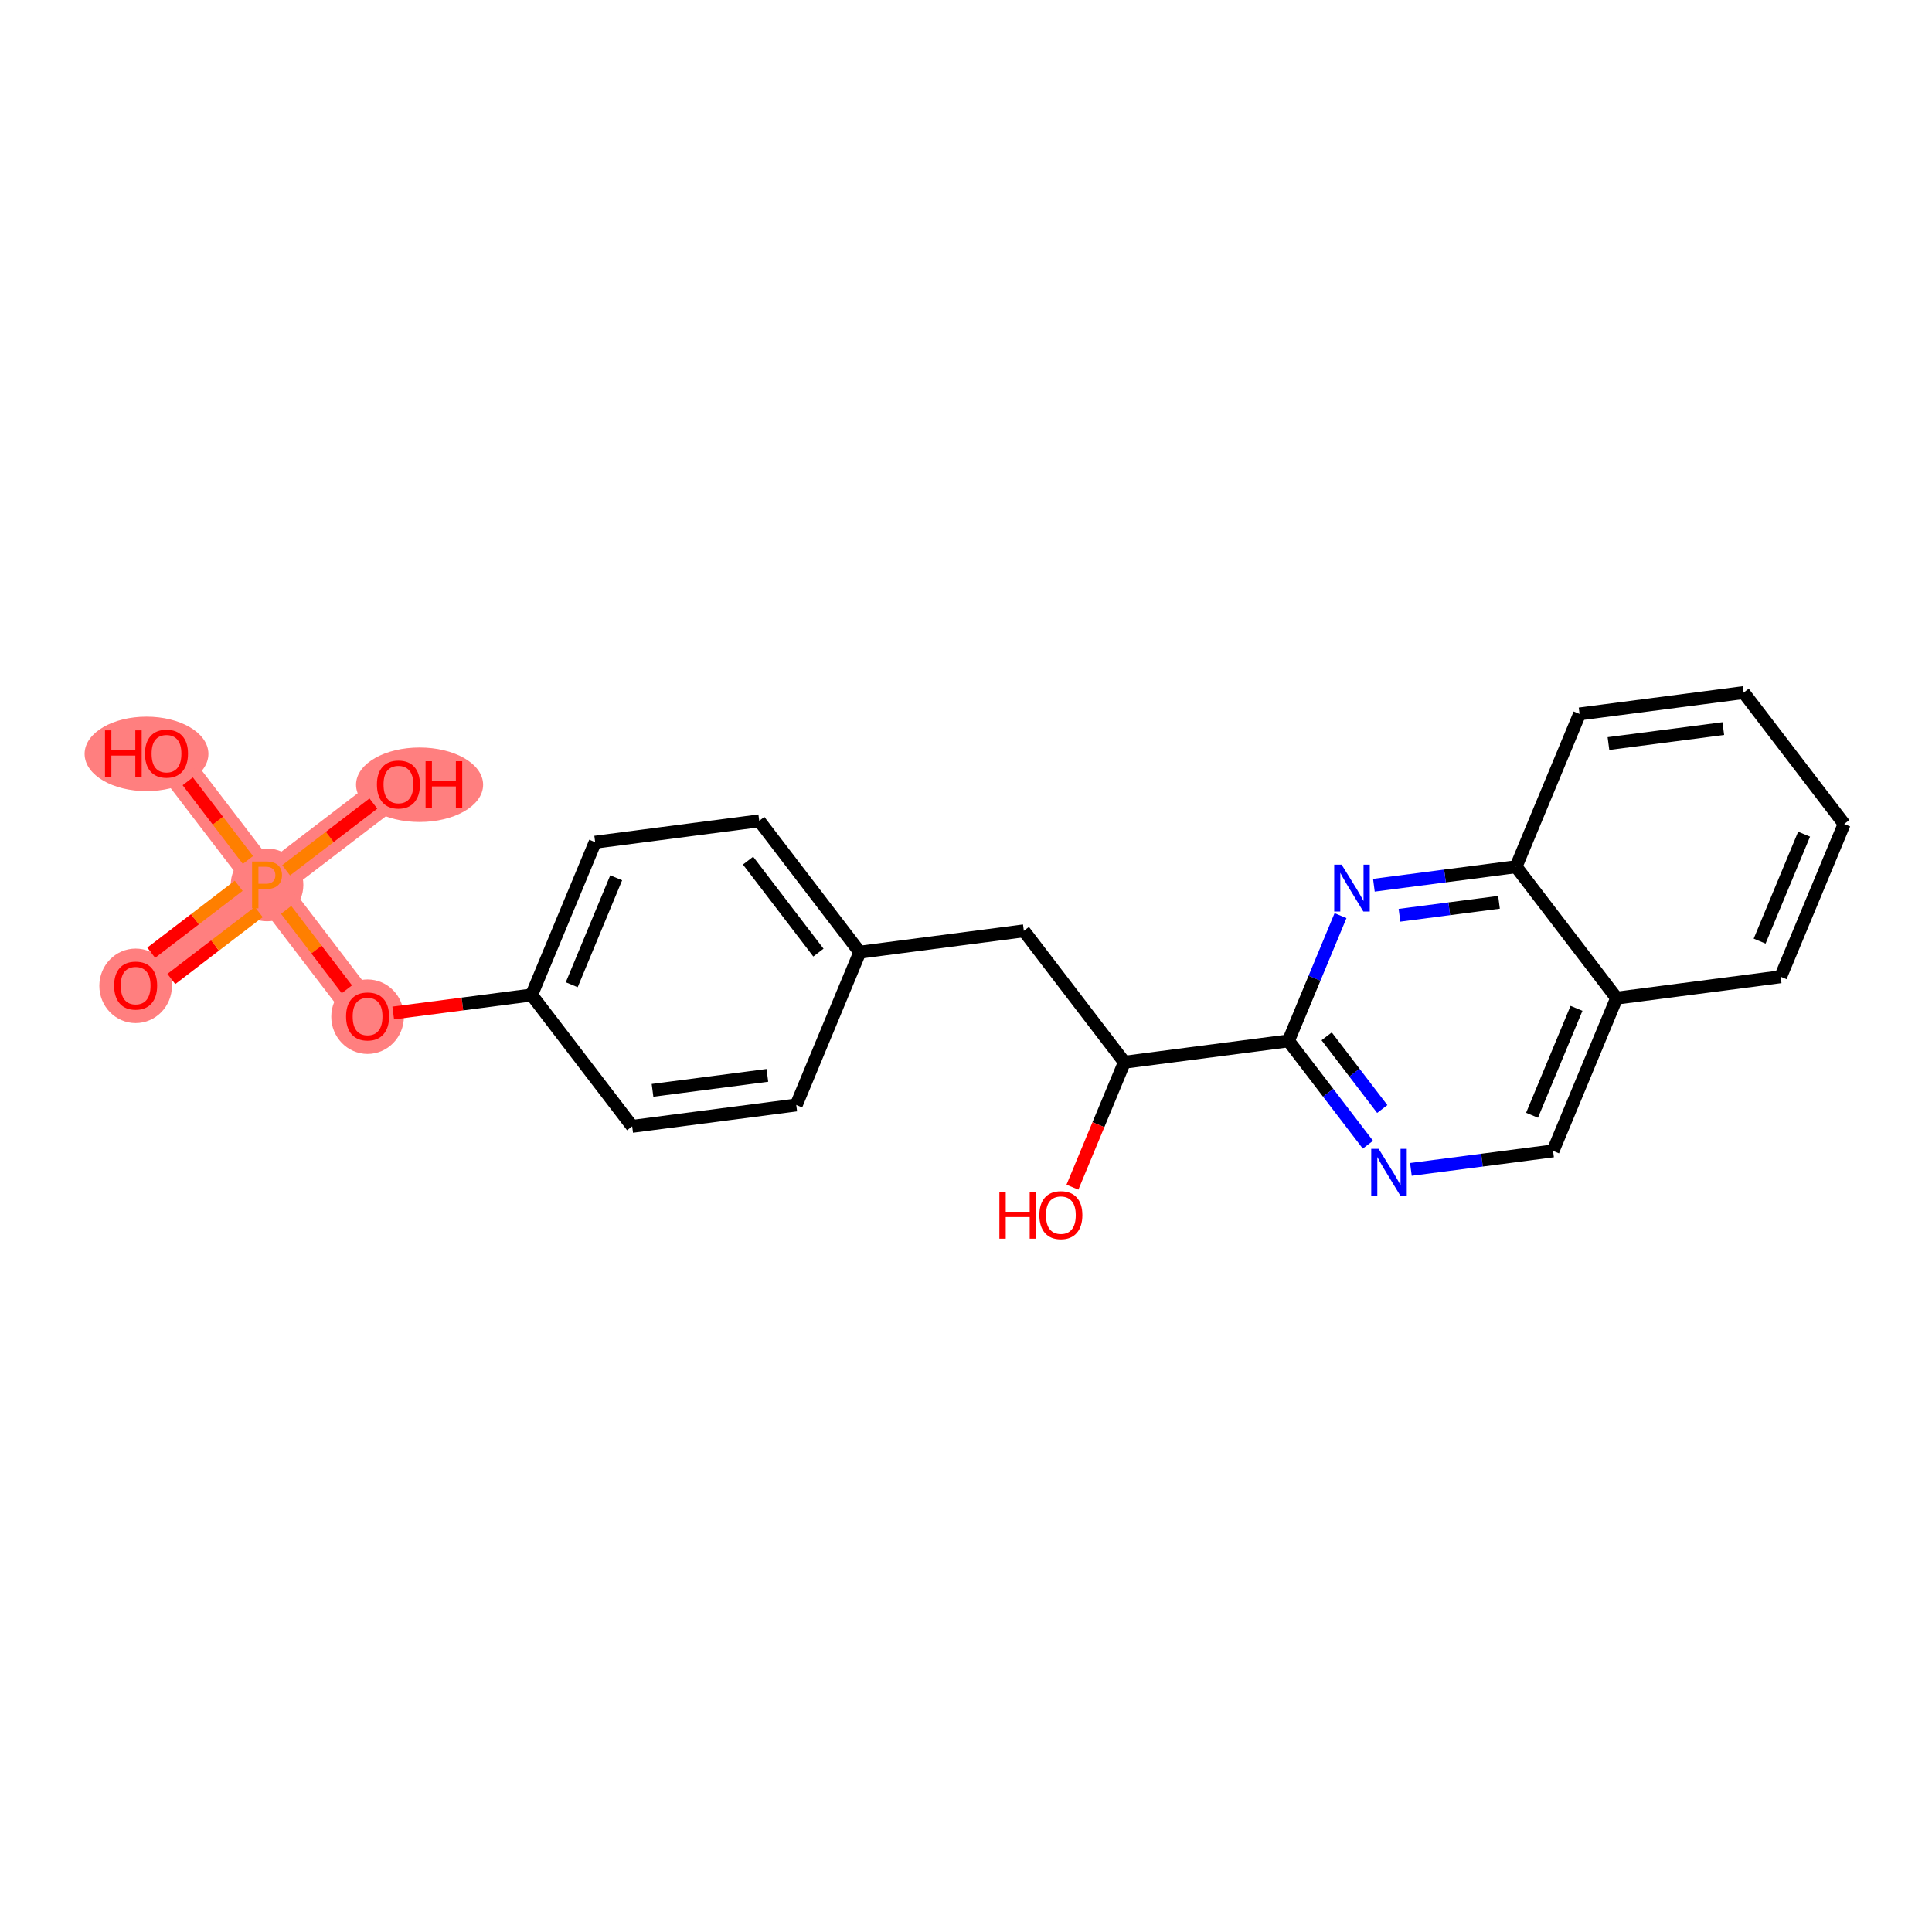 <?xml version='1.0' encoding='iso-8859-1'?>
<svg version='1.1' baseProfile='full'
              xmlns='http://www.w3.org/2000/svg'
                      xmlns:rdkit='http://www.rdkit.org/xml'
                      xmlns:xlink='http://www.w3.org/1999/xlink'
                  xml:space='preserve'
width='300px' height='300px' viewBox='0 0 300 300'>
<!-- END OF HEADER -->
<rect style='opacity:1.0;fill:#FFFFFF;stroke:none' width='300' height='300' x='0' y='0'> </rect>
<rect style='opacity:1.0;fill:#FFFFFF;stroke:none' width='300' height='300' x='0' y='0'> </rect>
<path d='M 21.061,153.023 L 41.465,137.411' style='fill:none;fill-rule:evenodd;stroke:#FF7F7F;stroke-width:5.5px;stroke-linecap:butt;stroke-linejoin:miter;stroke-opacity:1' />
<path d='M 41.465,137.411 L 61.868,121.799' style='fill:none;fill-rule:evenodd;stroke:#FF7F7F;stroke-width:5.5px;stroke-linecap:butt;stroke-linejoin:miter;stroke-opacity:1' />
<path d='M 41.465,137.411 L 25.852,117.007' style='fill:none;fill-rule:evenodd;stroke:#FF7F7F;stroke-width:5.5px;stroke-linecap:butt;stroke-linejoin:miter;stroke-opacity:1' />
<path d='M 41.465,137.411 L 57.077,157.815' style='fill:none;fill-rule:evenodd;stroke:#FF7F7F;stroke-width:5.5px;stroke-linecap:butt;stroke-linejoin:miter;stroke-opacity:1' />
<ellipse cx='21.061' cy='153.08' rx='5.138' ry='5.283'  style='fill:#FF7F7F;fill-rule:evenodd;stroke:#FF7F7F;stroke-width:1.0px;stroke-linecap:butt;stroke-linejoin:miter;stroke-opacity:1' />
<ellipse cx='41.465' cy='137.411' rx='5.138' ry='5.145'  style='fill:#FF7F7F;fill-rule:evenodd;stroke:#FF7F7F;stroke-width:1.0px;stroke-linecap:butt;stroke-linejoin:miter;stroke-opacity:1' />
<ellipse cx='65.152' cy='121.855' rx='9.367' ry='5.283'  style='fill:#FF7F7F;fill-rule:evenodd;stroke:#FF7F7F;stroke-width:1.0px;stroke-linecap:butt;stroke-linejoin:miter;stroke-opacity:1' />
<ellipse cx='22.749' cy='117.064' rx='9.112' ry='5.283'  style='fill:#FF7F7F;fill-rule:evenodd;stroke:#FF7F7F;stroke-width:1.0px;stroke-linecap:butt;stroke-linejoin:miter;stroke-opacity:1' />
<ellipse cx='57.077' cy='157.871' rx='5.138' ry='5.283'  style='fill:#FF7F7F;fill-rule:evenodd;stroke:#FF7F7F;stroke-width:1.0px;stroke-linecap:butt;stroke-linejoin:miter;stroke-opacity:1' />
<path class='bond-0 atom-0 atom-1' d='M 26.604,152.017 L 33.395,146.82' style='fill:none;fill-rule:evenodd;stroke:#FF0000;stroke-width:2.0px;stroke-linecap:butt;stroke-linejoin:miter;stroke-opacity:1' />
<path class='bond-0 atom-0 atom-1' d='M 33.395,146.82 L 40.186,141.624' style='fill:none;fill-rule:evenodd;stroke:#FF7F00;stroke-width:2.0px;stroke-linecap:butt;stroke-linejoin:miter;stroke-opacity:1' />
<path class='bond-0 atom-0 atom-1' d='M 23.482,147.936 L 30.273,142.74' style='fill:none;fill-rule:evenodd;stroke:#FF0000;stroke-width:2.0px;stroke-linecap:butt;stroke-linejoin:miter;stroke-opacity:1' />
<path class='bond-0 atom-0 atom-1' d='M 30.273,142.74 L 37.064,137.543' style='fill:none;fill-rule:evenodd;stroke:#FF7F00;stroke-width:2.0px;stroke-linecap:butt;stroke-linejoin:miter;stroke-opacity:1' />
<path class='bond-1 atom-1 atom-2' d='M 44.429,135.142 L 51.205,129.958' style='fill:none;fill-rule:evenodd;stroke:#FF7F00;stroke-width:2.0px;stroke-linecap:butt;stroke-linejoin:miter;stroke-opacity:1' />
<path class='bond-1 atom-1 atom-2' d='M 51.205,129.958 L 57.98,124.774' style='fill:none;fill-rule:evenodd;stroke:#FF0000;stroke-width:2.0px;stroke-linecap:butt;stroke-linejoin:miter;stroke-opacity:1' />
<path class='bond-2 atom-1 atom-3' d='M 38.5,133.536 L 33.826,127.428' style='fill:none;fill-rule:evenodd;stroke:#FF7F00;stroke-width:2.0px;stroke-linecap:butt;stroke-linejoin:miter;stroke-opacity:1' />
<path class='bond-2 atom-1 atom-3' d='M 33.826,127.428 L 29.152,121.32' style='fill:none;fill-rule:evenodd;stroke:#FF0000;stroke-width:2.0px;stroke-linecap:butt;stroke-linejoin:miter;stroke-opacity:1' />
<path class='bond-3 atom-1 atom-4' d='M 44.429,141.286 L 49.147,147.451' style='fill:none;fill-rule:evenodd;stroke:#FF7F00;stroke-width:2.0px;stroke-linecap:butt;stroke-linejoin:miter;stroke-opacity:1' />
<path class='bond-3 atom-1 atom-4' d='M 49.147,147.451 L 53.864,153.615' style='fill:none;fill-rule:evenodd;stroke:#FF0000;stroke-width:2.0px;stroke-linecap:butt;stroke-linejoin:miter;stroke-opacity:1' />
<path class='bond-4 atom-4 atom-5' d='M 61.059,157.296 L 71.806,155.896' style='fill:none;fill-rule:evenodd;stroke:#FF0000;stroke-width:2.0px;stroke-linecap:butt;stroke-linejoin:miter;stroke-opacity:1' />
<path class='bond-4 atom-4 atom-5' d='M 71.806,155.896 L 82.553,154.496' style='fill:none;fill-rule:evenodd;stroke:#000000;stroke-width:2.0px;stroke-linecap:butt;stroke-linejoin:miter;stroke-opacity:1' />
<path class='bond-5 atom-5 atom-6' d='M 82.553,154.496 L 92.417,130.774' style='fill:none;fill-rule:evenodd;stroke:#000000;stroke-width:2.0px;stroke-linecap:butt;stroke-linejoin:miter;stroke-opacity:1' />
<path class='bond-5 atom-5 atom-6' d='M 88.777,152.91 L 95.682,136.305' style='fill:none;fill-rule:evenodd;stroke:#000000;stroke-width:2.0px;stroke-linecap:butt;stroke-linejoin:miter;stroke-opacity:1' />
<path class='bond-23 atom-23 atom-5' d='M 98.165,174.9 L 82.553,154.496' style='fill:none;fill-rule:evenodd;stroke:#000000;stroke-width:2.0px;stroke-linecap:butt;stroke-linejoin:miter;stroke-opacity:1' />
<path class='bond-6 atom-6 atom-7' d='M 92.417,130.774 L 117.894,127.455' style='fill:none;fill-rule:evenodd;stroke:#000000;stroke-width:2.0px;stroke-linecap:butt;stroke-linejoin:miter;stroke-opacity:1' />
<path class='bond-7 atom-7 atom-8' d='M 117.894,127.455 L 133.506,147.858' style='fill:none;fill-rule:evenodd;stroke:#000000;stroke-width:2.0px;stroke-linecap:butt;stroke-linejoin:miter;stroke-opacity:1' />
<path class='bond-7 atom-7 atom-8' d='M 116.155,133.638 L 127.083,147.92' style='fill:none;fill-rule:evenodd;stroke:#000000;stroke-width:2.0px;stroke-linecap:butt;stroke-linejoin:miter;stroke-opacity:1' />
<path class='bond-8 atom-8 atom-9' d='M 133.506,147.858 L 158.982,144.54' style='fill:none;fill-rule:evenodd;stroke:#000000;stroke-width:2.0px;stroke-linecap:butt;stroke-linejoin:miter;stroke-opacity:1' />
<path class='bond-21 atom-8 atom-22' d='M 133.506,147.858 L 123.642,171.581' style='fill:none;fill-rule:evenodd;stroke:#000000;stroke-width:2.0px;stroke-linecap:butt;stroke-linejoin:miter;stroke-opacity:1' />
<path class='bond-9 atom-9 atom-10' d='M 158.982,144.54 L 174.594,164.943' style='fill:none;fill-rule:evenodd;stroke:#000000;stroke-width:2.0px;stroke-linecap:butt;stroke-linejoin:miter;stroke-opacity:1' />
<path class='bond-10 atom-10 atom-11' d='M 174.594,164.943 L 170.561,174.644' style='fill:none;fill-rule:evenodd;stroke:#000000;stroke-width:2.0px;stroke-linecap:butt;stroke-linejoin:miter;stroke-opacity:1' />
<path class='bond-10 atom-10 atom-11' d='M 170.561,174.644 L 166.527,184.345' style='fill:none;fill-rule:evenodd;stroke:#FF0000;stroke-width:2.0px;stroke-linecap:butt;stroke-linejoin:miter;stroke-opacity:1' />
<path class='bond-11 atom-10 atom-12' d='M 174.594,164.943 L 200.071,161.625' style='fill:none;fill-rule:evenodd;stroke:#000000;stroke-width:2.0px;stroke-linecap:butt;stroke-linejoin:miter;stroke-opacity:1' />
<path class='bond-12 atom-12 atom-13' d='M 200.071,161.625 L 206.239,169.686' style='fill:none;fill-rule:evenodd;stroke:#000000;stroke-width:2.0px;stroke-linecap:butt;stroke-linejoin:miter;stroke-opacity:1' />
<path class='bond-12 atom-12 atom-13' d='M 206.239,169.686 L 212.408,177.748' style='fill:none;fill-rule:evenodd;stroke:#0000FF;stroke-width:2.0px;stroke-linecap:butt;stroke-linejoin:miter;stroke-opacity:1' />
<path class='bond-12 atom-12 atom-13' d='M 206.002,160.921 L 210.32,166.564' style='fill:none;fill-rule:evenodd;stroke:#000000;stroke-width:2.0px;stroke-linecap:butt;stroke-linejoin:miter;stroke-opacity:1' />
<path class='bond-12 atom-12 atom-13' d='M 210.32,166.564 L 214.638,172.207' style='fill:none;fill-rule:evenodd;stroke:#0000FF;stroke-width:2.0px;stroke-linecap:butt;stroke-linejoin:miter;stroke-opacity:1' />
<path class='bond-24 atom-21 atom-12' d='M 208.155,142.182 L 204.113,151.903' style='fill:none;fill-rule:evenodd;stroke:#0000FF;stroke-width:2.0px;stroke-linecap:butt;stroke-linejoin:miter;stroke-opacity:1' />
<path class='bond-24 atom-21 atom-12' d='M 204.113,151.903 L 200.071,161.625' style='fill:none;fill-rule:evenodd;stroke:#000000;stroke-width:2.0px;stroke-linecap:butt;stroke-linejoin:miter;stroke-opacity:1' />
<path class='bond-13 atom-13 atom-14' d='M 219.085,181.585 L 230.122,180.147' style='fill:none;fill-rule:evenodd;stroke:#0000FF;stroke-width:2.0px;stroke-linecap:butt;stroke-linejoin:miter;stroke-opacity:1' />
<path class='bond-13 atom-13 atom-14' d='M 230.122,180.147 L 241.159,178.71' style='fill:none;fill-rule:evenodd;stroke:#000000;stroke-width:2.0px;stroke-linecap:butt;stroke-linejoin:miter;stroke-opacity:1' />
<path class='bond-14 atom-14 atom-15' d='M 241.159,178.71 L 251.023,154.987' style='fill:none;fill-rule:evenodd;stroke:#000000;stroke-width:2.0px;stroke-linecap:butt;stroke-linejoin:miter;stroke-opacity:1' />
<path class='bond-14 atom-14 atom-15' d='M 237.894,173.178 L 244.799,156.573' style='fill:none;fill-rule:evenodd;stroke:#000000;stroke-width:2.0px;stroke-linecap:butt;stroke-linejoin:miter;stroke-opacity:1' />
<path class='bond-15 atom-15 atom-16' d='M 251.023,154.987 L 276.5,151.668' style='fill:none;fill-rule:evenodd;stroke:#000000;stroke-width:2.0px;stroke-linecap:butt;stroke-linejoin:miter;stroke-opacity:1' />
<path class='bond-25 atom-20 atom-15' d='M 235.411,134.583 L 251.023,154.987' style='fill:none;fill-rule:evenodd;stroke:#000000;stroke-width:2.0px;stroke-linecap:butt;stroke-linejoin:miter;stroke-opacity:1' />
<path class='bond-16 atom-16 atom-17' d='M 276.5,151.668 L 286.364,127.946' style='fill:none;fill-rule:evenodd;stroke:#000000;stroke-width:2.0px;stroke-linecap:butt;stroke-linejoin:miter;stroke-opacity:1' />
<path class='bond-16 atom-16 atom-17' d='M 273.235,146.137 L 280.14,129.531' style='fill:none;fill-rule:evenodd;stroke:#000000;stroke-width:2.0px;stroke-linecap:butt;stroke-linejoin:miter;stroke-opacity:1' />
<path class='bond-17 atom-17 atom-18' d='M 286.364,127.946 L 270.751,107.542' style='fill:none;fill-rule:evenodd;stroke:#000000;stroke-width:2.0px;stroke-linecap:butt;stroke-linejoin:miter;stroke-opacity:1' />
<path class='bond-18 atom-18 atom-19' d='M 270.751,107.542 L 245.275,110.861' style='fill:none;fill-rule:evenodd;stroke:#000000;stroke-width:2.0px;stroke-linecap:butt;stroke-linejoin:miter;stroke-opacity:1' />
<path class='bond-18 atom-18 atom-19' d='M 267.594,113.135 L 249.76,115.458' style='fill:none;fill-rule:evenodd;stroke:#000000;stroke-width:2.0px;stroke-linecap:butt;stroke-linejoin:miter;stroke-opacity:1' />
<path class='bond-19 atom-19 atom-20' d='M 245.275,110.861 L 235.411,134.583' style='fill:none;fill-rule:evenodd;stroke:#000000;stroke-width:2.0px;stroke-linecap:butt;stroke-linejoin:miter;stroke-opacity:1' />
<path class='bond-20 atom-20 atom-21' d='M 235.411,134.583 L 224.374,136.021' style='fill:none;fill-rule:evenodd;stroke:#000000;stroke-width:2.0px;stroke-linecap:butt;stroke-linejoin:miter;stroke-opacity:1' />
<path class='bond-20 atom-20 atom-21' d='M 224.374,136.021 L 213.336,137.459' style='fill:none;fill-rule:evenodd;stroke:#0000FF;stroke-width:2.0px;stroke-linecap:butt;stroke-linejoin:miter;stroke-opacity:1' />
<path class='bond-20 atom-20 atom-21' d='M 232.764,140.11 L 225.037,141.116' style='fill:none;fill-rule:evenodd;stroke:#000000;stroke-width:2.0px;stroke-linecap:butt;stroke-linejoin:miter;stroke-opacity:1' />
<path class='bond-20 atom-20 atom-21' d='M 225.037,141.116 L 217.311,142.123' style='fill:none;fill-rule:evenodd;stroke:#0000FF;stroke-width:2.0px;stroke-linecap:butt;stroke-linejoin:miter;stroke-opacity:1' />
<path class='bond-22 atom-22 atom-23' d='M 123.642,171.581 L 98.165,174.9' style='fill:none;fill-rule:evenodd;stroke:#000000;stroke-width:2.0px;stroke-linecap:butt;stroke-linejoin:miter;stroke-opacity:1' />
<path class='bond-22 atom-22 atom-23' d='M 119.157,166.984 L 101.323,169.307' style='fill:none;fill-rule:evenodd;stroke:#000000;stroke-width:2.0px;stroke-linecap:butt;stroke-linejoin:miter;stroke-opacity:1' />
<path  class='atom-0' d='M 17.721 153.044
Q 17.721 151.297, 18.584 150.321
Q 19.448 149.344, 21.061 149.344
Q 22.674 149.344, 23.538 150.321
Q 24.401 151.297, 24.401 153.044
Q 24.401 154.812, 23.527 155.819
Q 22.654 156.815, 21.061 156.815
Q 19.458 156.815, 18.584 155.819
Q 17.721 154.822, 17.721 153.044
M 21.061 155.993
Q 22.171 155.993, 22.767 155.253
Q 23.373 154.503, 23.373 153.044
Q 23.373 151.615, 22.767 150.896
Q 22.171 150.166, 21.061 150.166
Q 19.951 150.166, 19.345 150.886
Q 18.749 151.605, 18.749 153.044
Q 18.749 154.513, 19.345 155.253
Q 19.951 155.993, 21.061 155.993
' fill='#FF0000'/>
<path  class='atom-1' d='M 41.29 133.773
Q 42.533 133.773, 43.16 134.338
Q 43.787 134.893, 43.787 135.911
Q 43.787 136.918, 43.14 137.493
Q 42.503 138.059, 41.29 138.059
L 40.129 138.059
L 40.129 141.049
L 39.142 141.049
L 39.142 133.773
L 41.29 133.773
M 41.29 137.236
Q 41.999 137.236, 42.379 136.897
Q 42.76 136.558, 42.76 135.911
Q 42.76 135.263, 42.379 134.934
Q 42.009 134.595, 41.29 134.595
L 40.129 134.595
L 40.129 137.236
L 41.29 137.236
' fill='#FF7F00'/>
<path  class='atom-2' d='M 58.528 121.819
Q 58.528 120.072, 59.392 119.096
Q 60.255 118.12, 61.868 118.12
Q 63.482 118.12, 64.345 119.096
Q 65.208 120.072, 65.208 121.819
Q 65.208 123.587, 64.335 124.594
Q 63.461 125.591, 61.868 125.591
Q 60.265 125.591, 59.392 124.594
Q 58.528 123.597, 58.528 121.819
M 61.868 124.769
Q 62.978 124.769, 63.574 124.029
Q 64.181 123.279, 64.181 121.819
Q 64.181 120.391, 63.574 119.672
Q 62.978 118.942, 61.868 118.942
Q 60.758 118.942, 60.152 119.661
Q 59.556 120.381, 59.556 121.819
Q 59.556 123.289, 60.152 124.029
Q 60.758 124.769, 61.868 124.769
' fill='#FF0000'/>
<path  class='atom-2' d='M 66.082 118.202
L 67.068 118.202
L 67.068 121.295
L 70.788 121.295
L 70.788 118.202
L 71.775 118.202
L 71.775 125.478
L 70.788 125.478
L 70.788 122.117
L 67.068 122.117
L 67.068 125.478
L 66.082 125.478
L 66.082 118.202
' fill='#FF0000'/>
<path  class='atom-3' d='M 16.305 113.411
L 17.292 113.411
L 17.292 116.504
L 21.012 116.504
L 21.012 113.411
L 21.999 113.411
L 21.999 120.686
L 21.012 120.686
L 21.012 117.326
L 17.292 117.326
L 17.292 120.686
L 16.305 120.686
L 16.305 113.411
' fill='#FF0000'/>
<path  class='atom-3' d='M 22.512 117.028
Q 22.512 115.281, 23.376 114.305
Q 24.239 113.328, 25.852 113.328
Q 27.466 113.328, 28.329 114.305
Q 29.192 115.281, 29.192 117.028
Q 29.192 118.795, 28.319 119.803
Q 27.445 120.799, 25.852 120.799
Q 24.249 120.799, 23.376 119.803
Q 22.512 118.806, 22.512 117.028
M 25.852 119.977
Q 26.962 119.977, 27.558 119.237
Q 28.165 118.487, 28.165 117.028
Q 28.165 115.599, 27.558 114.88
Q 26.962 114.15, 25.852 114.15
Q 24.742 114.15, 24.136 114.87
Q 23.54 115.589, 23.54 117.028
Q 23.54 118.497, 24.136 119.237
Q 24.742 119.977, 25.852 119.977
' fill='#FF0000'/>
<path  class='atom-4' d='M 53.737 157.835
Q 53.737 156.088, 54.6 155.112
Q 55.464 154.136, 57.077 154.136
Q 58.69 154.136, 59.554 155.112
Q 60.417 156.088, 60.417 157.835
Q 60.417 159.603, 59.543 160.61
Q 58.67 161.607, 57.077 161.607
Q 55.474 161.607, 54.6 160.61
Q 53.737 159.613, 53.737 157.835
M 57.077 160.785
Q 58.187 160.785, 58.783 160.045
Q 59.389 159.295, 59.389 157.835
Q 59.389 156.407, 58.783 155.688
Q 58.187 154.958, 57.077 154.958
Q 55.967 154.958, 55.361 155.677
Q 54.765 156.397, 54.765 157.835
Q 54.765 159.305, 55.361 160.045
Q 55.967 160.785, 57.077 160.785
' fill='#FF0000'/>
<path  class='atom-11' d='M 155.183 185.069
L 156.17 185.069
L 156.17 188.162
L 159.89 188.162
L 159.89 185.069
L 160.877 185.069
L 160.877 192.345
L 159.89 192.345
L 159.89 188.984
L 156.17 188.984
L 156.17 192.345
L 155.183 192.345
L 155.183 185.069
' fill='#FF0000'/>
<path  class='atom-11' d='M 161.391 188.686
Q 161.391 186.939, 162.254 185.963
Q 163.117 184.987, 164.73 184.987
Q 166.344 184.987, 167.207 185.963
Q 168.07 186.939, 168.07 188.686
Q 168.07 190.454, 167.197 191.461
Q 166.323 192.458, 164.73 192.458
Q 163.127 192.458, 162.254 191.461
Q 161.391 190.464, 161.391 188.686
M 164.73 191.636
Q 165.84 191.636, 166.436 190.896
Q 167.043 190.146, 167.043 188.686
Q 167.043 187.258, 166.436 186.539
Q 165.84 185.809, 164.73 185.809
Q 163.621 185.809, 163.014 186.528
Q 162.418 187.248, 162.418 188.686
Q 162.418 190.156, 163.014 190.896
Q 163.621 191.636, 164.73 191.636
' fill='#FF0000'/>
<path  class='atom-13' d='M 214.075 178.39
L 216.459 182.244
Q 216.695 182.624, 217.076 183.313
Q 217.456 184.001, 217.476 184.043
L 217.476 178.39
L 218.442 178.39
L 218.442 185.666
L 217.445 185.666
L 214.887 181.453
Q 214.589 180.96, 214.27 180.394
Q 213.962 179.829, 213.869 179.654
L 213.869 185.666
L 212.924 185.666
L 212.924 178.39
L 214.075 178.39
' fill='#0000FF'/>
<path  class='atom-21' d='M 208.326 134.264
L 210.711 138.118
Q 210.947 138.498, 211.327 139.187
Q 211.707 139.875, 211.728 139.916
L 211.728 134.264
L 212.694 134.264
L 212.694 141.54
L 211.697 141.54
L 209.138 137.327
Q 208.84 136.833, 208.522 136.268
Q 208.213 135.703, 208.121 135.528
L 208.121 141.54
L 207.175 141.54
L 207.175 134.264
L 208.326 134.264
' fill='#0000FF'/>
</svg>
